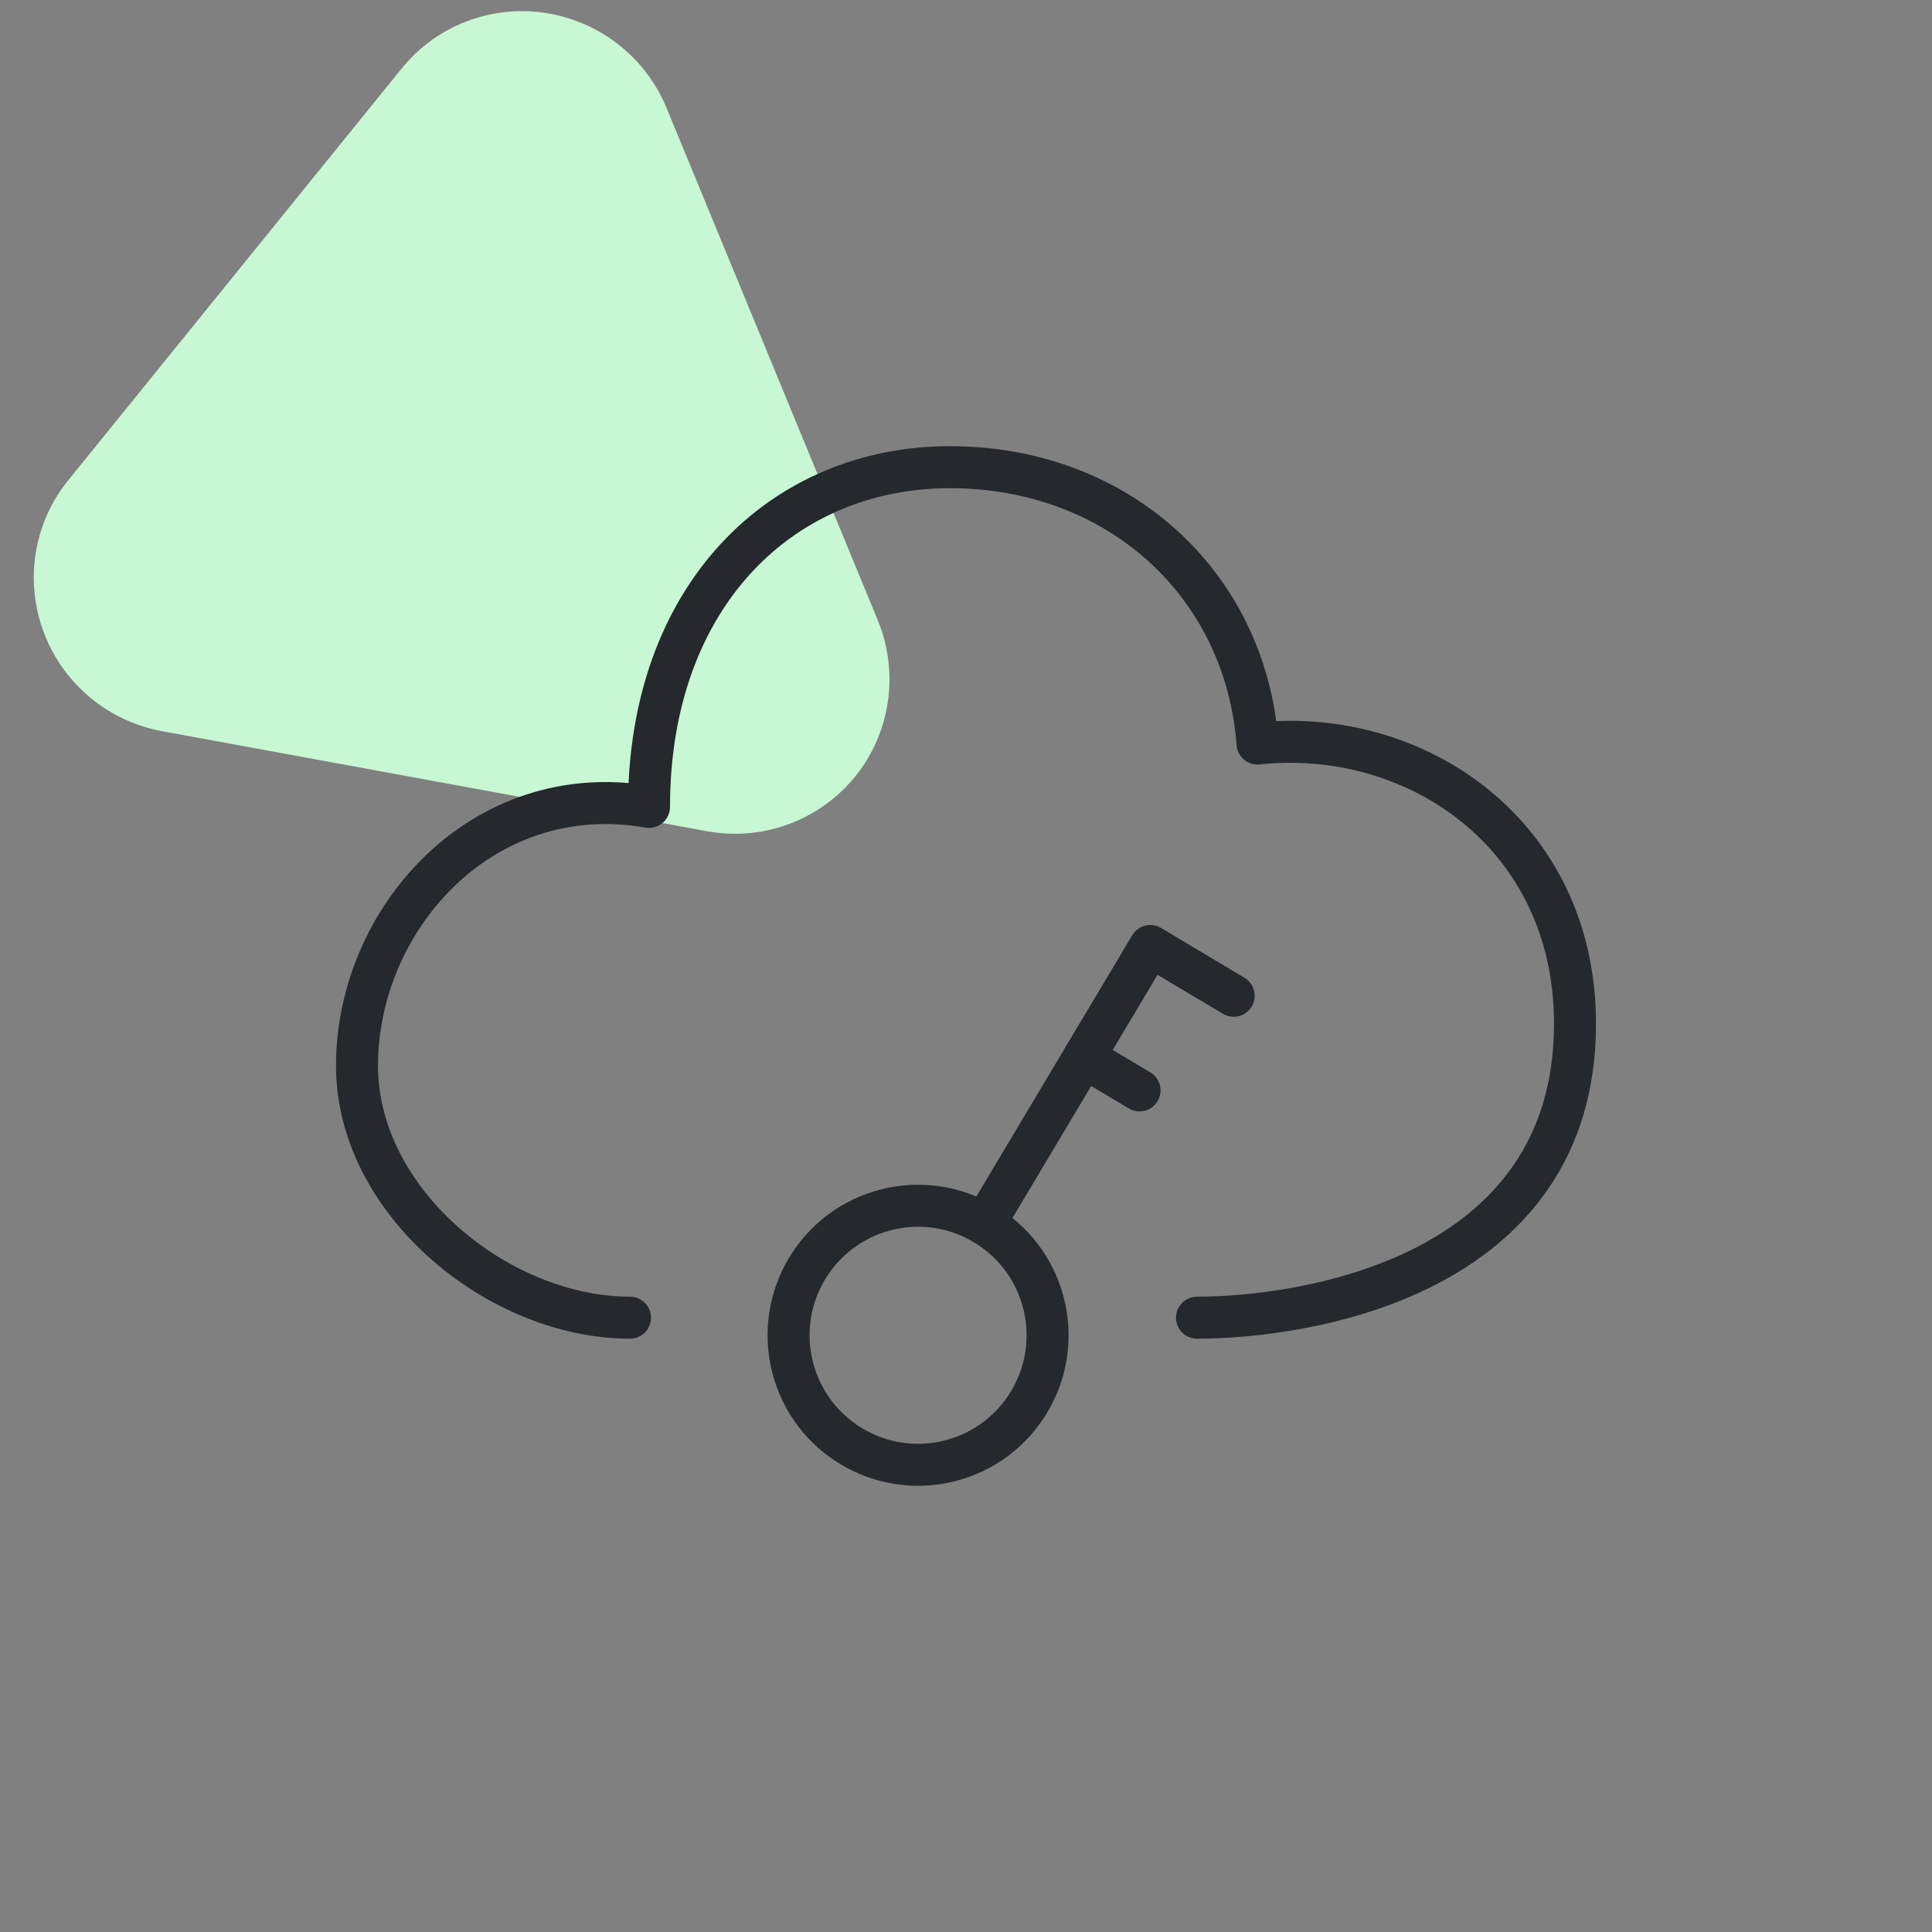 <svg id="eRjsPYzpr4a1" xmlns="http://www.w3.org/2000/svg" xmlns:xlink="http://www.w3.org/1999/xlink" width="92" height="92" viewBox="0 0 92 92" shape-rendering="geometricPrecision" text-rendering="geometricPrecision">
<rect x="0" y="0" width="92" height="92" fill="#808080" stroke="none"/>
<style><![CDATA[
#eRjsPYzpr4a2_to {animation: eRjsPYzpr4a2_to__to 8000ms linear infinite normal forwards}@keyframes eRjsPYzpr4a2_to__to { 0% {transform: translate(21.049px,21.05px);animation-timing-function: cubic-bezier(0.285,0,0.7,1)} 50% {transform: translate(21.049px,33.05px);animation-timing-function: cubic-bezier(0.285,0,0.7,1)} 100% {transform: translate(21.049px,21.05px)}} #eRjsPYzpr4a2_tr {animation: eRjsPYzpr4a2_tr__tr 8000ms linear infinite normal forwards}@keyframes eRjsPYzpr4a2_tr__tr { 0% {transform: rotate(-6deg);animation-timing-function: cubic-bezier(0.285,0,0.7,1)} 50% {transform: rotate(-50deg);animation-timing-function: cubic-bezier(0.285,0,0.7,1)} 100% {transform: rotate(0deg)}}
]]></style>
<g id="eRjsPYzpr4a2_to" transform="translate(21.049,21.05)"><g id="eRjsPYzpr4a2_tr" transform="rotate(-6)"><path d="M40.58,31.709L33.131,6.41c-1.156-3.926-5.27-6.191-9.19-5.059-1.193.345-2.278.985-3.155,1.862L2.936,21.064c-2.881,2.881-2.867,7.566.031,10.464.882.882,1.971,1.529,3.166,1.881L31.433,40.857c3.926,1.156,8.027-1.084,9.16-5.004.391-1.352.386-2.789-.012-4.143Z" transform="translate(-20.833,-21.11)" clip-rule="evenodd" fill="#c8f7d3" fill-rule="evenodd"/></g></g><g transform="translate(16 15.247)"><path d="M29.228,54.316c3.302-.834,5.303-4.187,4.469-7.489-.834-3.302-4.187-5.303-7.489-4.469-3.302.834-5.303,4.187-4.469,7.489s4.187,5.303,7.489,4.469Z" fill="none" stroke="#25282d" stroke-width="2" stroke-linecap="round" stroke-linejoin="round"/><path d="M30.876,43.04L38.775,29.801l3.972,2.37" fill="none" stroke="#25282d" stroke-width="2" stroke-linecap="round" stroke-linejoin="round"/><path d="M35.615,35.096l2.649,1.581" fill="none" stroke="#25282d" stroke-width="2" stroke-linecap="round" stroke-linejoin="round"/><path d="M14,47.5c-6.243,0-13-5.5-13-12c0-7,5.985-13.707,13.905-12.324C14.905,13.119,21.236,7,29.236,7s14.079,5.553,14.645,13.159C51.441,19.352,59,24.496,59,33.5c0,12.178-13.06,14-18,14" fill="none" stroke="#25282d" stroke-width="2" stroke-linecap="round" stroke-linejoin="round"/></g></svg>
